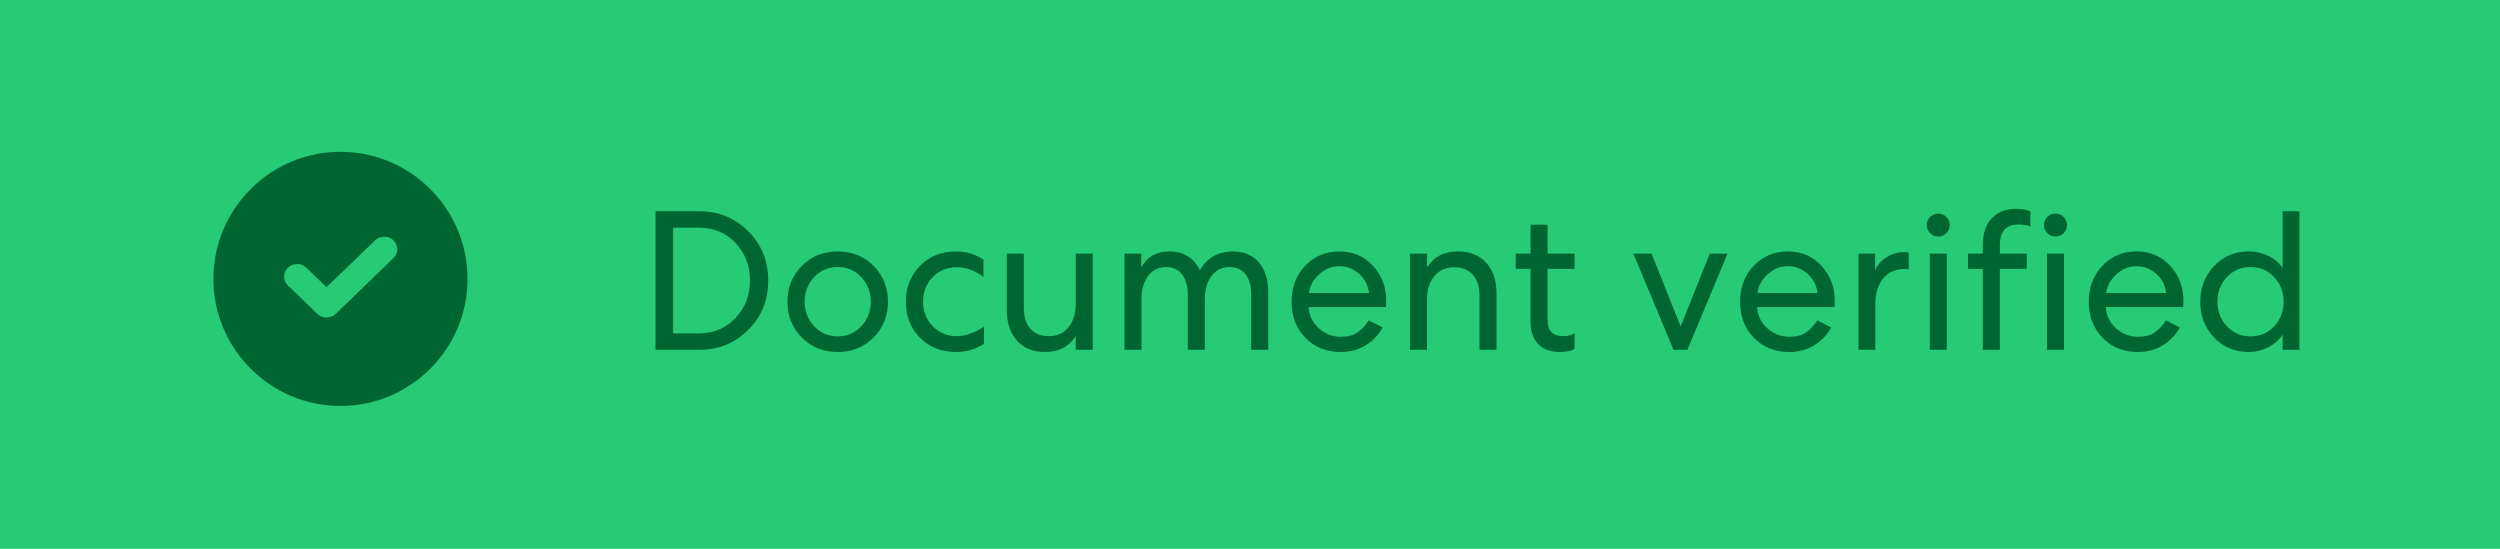 <svg xmlns="http://www.w3.org/2000/svg" xmlns:xlink="http://www.w3.org/1999/xlink" width="164px" height="36px" viewBox="0 0 164 36"><title>document-verified</title><g id="Complycube" stroke="none" stroke-width="1" fill="none" fill-rule="evenodd"><g id="Complycube---Product" transform="translate(-840, -2715)"><g transform="translate(188, 2341)"><g transform="translate(561.938, 92.392)"><g transform="translate(90.062, 281.608)"><rect id="card" fill="#27CB75" x="0" y="0" width="164" height="36"></rect><g id="icon-check" transform="translate(13.999, 9.959)" fill="#006631" fill-rule="nonzero"><path d="M8.336,3.55271368e-15 C12.933,3.55271368e-15 16.672,3.739 16.672,8.336 C16.672,12.933 12.932,16.672 8.336,16.672 C3.74,16.672 -1.77635684e-15,12.933 -1.77635684e-15,8.336 C-1.77635684e-15,3.739 3.74,3.55271368e-15 8.336,3.55271368e-15 Z M11.21,5.567 C10.982,5.567 10.768,5.653 10.607,5.808 L10.607,5.808 L7.422,8.882 L6.095,7.601 C5.934,7.445 5.72,7.36 5.492,7.36 C5.264,7.36 5.05,7.445 4.889,7.601 C4.728,7.756 4.639,7.963 4.639,8.183 C4.639,8.403 4.728,8.609 4.889,8.765 L4.889,8.765 L6.819,10.628 C6.98,10.783 7.194,10.869 7.422,10.869 C7.65,10.869 7.864,10.783 8.025,10.628 L8.025,10.628 L11.813,6.972 C12.145,6.651 12.145,6.129 11.812,5.808 C11.651,5.653 11.437,5.567 11.21,5.567 Z" id="Combined-Shape"></path></g><path d="M45.874,22.948 C47.139,22.948 48.208,22.513 49.083,21.643 C49.957,20.773 50.395,19.692 50.395,18.402 C50.395,17.112 49.957,16.034 49.083,15.168 C48.208,14.293 47.139,13.856 45.874,13.856 L45.874,13.856 L43.004,13.856 L43.004,22.948 L45.874,22.948 Z M45.848,21.87 L44.16,21.87 L44.16,14.934 L45.848,14.934 C46.81,14.934 47.608,15.267 48.245,15.934 C48.881,16.601 49.2,17.424 49.2,18.402 C49.2,19.381 48.879,20.203 48.238,20.87 C47.606,21.537 46.81,21.87 45.848,21.87 L45.848,21.87 Z M54.954,23.091 C55.898,23.091 56.684,22.773 57.312,22.137 C57.94,21.5 58.253,20.719 58.253,19.792 C58.253,18.865 57.94,18.084 57.312,17.447 C56.684,16.811 55.898,16.493 54.954,16.493 C54.01,16.493 53.222,16.813 52.59,17.454 C51.966,18.086 51.655,18.865 51.655,19.792 C51.655,20.719 51.969,21.5 52.596,22.137 C53.224,22.773 54.01,23.091 54.954,23.091 Z M54.954,22.065 C54.339,22.065 53.824,21.844 53.408,21.403 C52.993,20.961 52.785,20.424 52.785,19.792 C52.785,19.16 52.993,18.623 53.408,18.181 C53.824,17.74 54.339,17.519 54.954,17.519 C55.569,17.519 56.084,17.74 56.5,18.181 C56.916,18.623 57.123,19.16 57.123,19.792 C57.123,20.424 56.916,20.961 56.5,21.403 C56.084,21.844 55.569,22.065 54.954,22.065 Z M62.735,23.091 C63.376,23.091 63.982,22.914 64.553,22.559 L64.553,22.559 L64.553,21.429 C63.904,21.844 63.311,22.052 62.774,22.052 C62.133,22.052 61.603,21.834 61.183,21.396 C60.763,20.959 60.553,20.424 60.553,19.792 C60.553,19.151 60.763,18.614 61.183,18.181 C61.603,17.748 62.133,17.532 62.774,17.532 C63.38,17.532 63.96,17.744 64.515,18.168 L64.515,18.168 L64.515,17.038 C63.978,16.674 63.38,16.493 62.722,16.493 C61.761,16.493 60.971,16.809 60.351,17.441 C59.732,18.073 59.423,18.857 59.423,19.792 C59.423,20.736 59.73,21.522 60.345,22.15 C60.96,22.777 61.756,23.091 62.735,23.091 Z M68.567,23.091 C69.459,23.091 70.126,22.741 70.568,22.039 L70.568,22.039 L70.568,22.948 L71.685,22.948 L71.685,16.635 L70.568,16.635 L70.568,19.935 C70.568,20.576 70.408,21.089 70.087,21.474 C69.767,21.859 69.338,22.052 68.801,22.052 C68.273,22.052 67.868,21.888 67.587,21.559 C67.305,21.229 67.164,20.779 67.164,20.208 L67.164,20.208 L67.164,16.635 L66.047,16.635 L66.047,20.338 C66.047,21.186 66.27,21.857 66.716,22.351 C67.162,22.845 67.779,23.091 68.567,23.091 Z M74.88,22.948 L74.88,19.636 C74.88,18.995 75.028,18.482 75.322,18.097 C75.616,17.711 76.006,17.519 76.491,17.519 C76.95,17.519 77.303,17.683 77.55,18.012 C77.796,18.341 77.92,18.792 77.92,19.363 L77.92,19.363 L77.92,22.948 L79.037,22.948 L79.037,19.636 C79.037,18.995 79.184,18.482 79.479,18.097 C79.773,17.711 80.163,17.519 80.648,17.519 C81.115,17.519 81.47,17.679 81.713,17.999 C81.955,18.32 82.077,18.766 82.077,19.337 L82.077,19.337 L82.077,22.948 L83.194,22.948 L83.194,19.142 C83.194,18.328 82.988,17.683 82.577,17.207 C82.165,16.731 81.596,16.493 80.869,16.493 C79.916,16.493 79.197,16.904 78.712,17.727 C78.305,16.904 77.643,16.493 76.725,16.493 C75.868,16.493 75.248,16.843 74.867,17.545 L74.867,17.545 L74.867,16.635 L73.763,16.635 L73.763,22.948 L74.88,22.948 Z M87.948,23.091 C88.563,23.091 89.108,22.946 89.585,22.656 C90.061,22.366 90.433,21.974 90.702,21.481 L90.702,21.481 L89.792,21.013 C89.567,21.368 89.316,21.636 89.039,21.818 C88.762,22 88.403,22.091 87.961,22.091 C87.407,22.091 86.924,21.905 86.513,21.533 C86.101,21.16 85.878,20.697 85.844,20.143 L85.844,20.143 L90.923,20.143 L90.936,19.74 C90.936,18.831 90.645,18.062 90.065,17.434 C89.485,16.806 88.753,16.493 87.87,16.493 C86.969,16.493 86.22,16.806 85.623,17.434 C85.025,18.062 84.726,18.848 84.726,19.792 C84.726,20.753 85.03,21.543 85.636,22.163 C86.242,22.782 87.013,23.091 87.948,23.091 Z M89.805,19.22 L85.87,19.22 C85.922,18.77 86.14,18.365 86.526,18.006 C86.911,17.646 87.35,17.467 87.844,17.467 C88.355,17.467 88.794,17.634 89.162,17.967 C89.531,18.3 89.745,18.718 89.805,19.22 L89.805,19.22 Z M93.611,22.948 L93.611,19.649 C93.611,19.008 93.774,18.495 94.099,18.11 C94.423,17.724 94.854,17.532 95.391,17.532 C95.919,17.532 96.328,17.696 96.619,18.025 C96.909,18.354 97.054,18.805 97.054,19.376 L97.054,19.376 L97.054,22.948 L98.171,22.948 L98.171,19.246 C98.171,18.398 97.946,17.727 97.495,17.233 C97.045,16.739 96.422,16.493 95.625,16.493 C94.724,16.493 94.053,16.843 93.611,17.545 L93.611,17.545 L93.611,16.635 L92.494,16.635 L92.494,22.948 L93.611,22.948 Z M102.315,23.091 C102.722,23.091 103.046,23.026 103.289,22.896 L103.289,22.896 L103.289,21.857 C103.09,21.987 102.851,22.052 102.574,22.052 C102.211,22.052 101.944,21.966 101.775,21.792 C101.607,21.619 101.522,21.346 101.522,20.974 L101.522,20.974 L101.522,17.636 L103.289,17.636 L103.289,16.635 L101.522,16.635 L101.522,14.739 L100.405,14.739 L100.405,16.635 L99.431,16.635 L99.431,17.636 L100.405,17.636 L100.405,21.13 C100.405,21.745 100.574,22.225 100.912,22.572 C101.249,22.918 101.717,23.091 102.315,23.091 Z M110.693,22.948 L113.33,16.635 L112.161,16.635 L110.251,21.416 L108.342,16.635 L107.147,16.635 L109.784,22.948 L110.693,22.948 Z M117.37,23.091 C117.984,23.091 118.53,22.946 119.006,22.656 C119.483,22.366 119.855,21.974 120.123,21.481 L120.123,21.481 L119.214,21.013 C118.989,21.368 118.738,21.636 118.461,21.818 C118.184,22 117.824,22.091 117.383,22.091 C116.828,22.091 116.346,21.905 115.934,21.533 C115.523,21.16 115.3,20.697 115.265,20.143 L115.265,20.143 L120.344,20.143 L120.357,19.74 C120.357,18.831 120.067,18.062 119.487,17.434 C118.907,16.806 118.175,16.493 117.292,16.493 C116.391,16.493 115.642,16.806 115.044,17.434 C114.447,18.062 114.148,18.848 114.148,19.792 C114.148,20.753 114.451,21.543 115.057,22.163 C115.664,22.782 116.434,23.091 117.37,23.091 Z M119.227,19.22 L115.291,19.22 C115.343,18.77 115.562,18.365 115.947,18.006 C116.333,17.646 116.772,17.467 117.266,17.467 C117.777,17.467 118.216,17.634 118.584,17.967 C118.952,18.3 119.166,18.718 119.227,19.22 L119.227,19.22 Z M123.02,22.948 L123.02,19.948 C123.02,19.255 123.189,18.699 123.527,18.279 C123.864,17.859 124.323,17.649 124.904,17.649 C125.033,17.649 125.137,17.657 125.215,17.675 L125.215,17.675 L125.215,16.558 L124.943,16.532 C124.527,16.532 124.135,16.644 123.767,16.869 C123.399,17.094 123.146,17.389 123.007,17.753 L123.007,17.753 L123.007,16.635 L121.916,16.635 L121.916,22.948 L123.02,22.948 Z M127.151,15.518 C127.359,15.518 127.536,15.445 127.683,15.298 C127.831,15.15 127.904,14.973 127.904,14.765 C127.904,14.557 127.831,14.38 127.683,14.232 C127.536,14.085 127.359,14.012 127.151,14.012 C126.943,14.012 126.765,14.085 126.618,14.232 C126.471,14.38 126.397,14.557 126.397,14.765 C126.397,14.973 126.471,15.15 126.618,15.298 C126.765,15.445 126.943,15.518 127.151,15.518 Z M127.709,22.948 L127.709,16.635 L126.592,16.635 L126.592,22.948 L127.709,22.948 Z M131.191,22.948 L131.191,17.636 L132.957,17.636 L132.957,16.635 L131.191,16.635 L131.191,16.064 C131.191,15.172 131.602,14.726 132.425,14.726 C132.719,14.726 132.975,14.769 133.191,14.856 L133.191,14.856 L133.191,13.856 C132.931,13.752 132.615,13.7 132.243,13.7 C131.593,13.7 131.069,13.903 130.671,14.31 C130.273,14.717 130.073,15.311 130.073,16.09 L130.073,16.09 L130.073,16.635 L129.099,16.635 L129.099,17.636 L130.073,17.636 L130.073,22.948 L131.191,22.948 Z M134.841,15.518 C135.049,15.518 135.226,15.445 135.373,15.298 C135.521,15.15 135.594,14.973 135.594,14.765 C135.594,14.557 135.521,14.38 135.373,14.232 C135.226,14.085 135.049,14.012 134.841,14.012 C134.633,14.012 134.455,14.085 134.308,14.232 C134.161,14.38 134.087,14.557 134.087,14.765 C134.087,14.973 134.161,15.15 134.308,15.298 C134.455,15.445 134.633,15.518 134.841,15.518 Z M135.399,22.948 L135.399,16.635 L134.282,16.635 L134.282,22.948 L135.399,22.948 Z M140.244,23.091 C140.859,23.091 141.405,22.946 141.881,22.656 C142.357,22.366 142.73,21.974 142.998,21.481 L142.998,21.481 L142.089,21.013 C141.864,21.368 141.613,21.636 141.336,21.818 C141.058,22 140.699,22.091 140.257,22.091 C139.703,22.091 139.22,21.905 138.809,21.533 C138.398,21.16 138.175,20.697 138.14,20.143 L138.14,20.143 L143.219,20.143 L143.232,19.74 C143.232,18.831 142.942,18.062 142.362,17.434 C141.782,16.806 141.05,16.493 140.166,16.493 C139.266,16.493 138.517,16.806 137.919,17.434 C137.322,18.062 137.023,18.848 137.023,19.792 C137.023,20.753 137.326,21.543 137.932,22.163 C138.538,22.782 139.309,23.091 140.244,23.091 Z M142.102,19.22 L138.166,19.22 C138.218,18.77 138.437,18.365 138.822,18.006 C139.207,17.646 139.647,17.467 140.141,17.467 C140.651,17.467 141.091,17.634 141.459,17.967 C141.827,18.3 142.041,18.718 142.102,19.22 L142.102,19.22 Z M147.506,23.091 C147.965,23.091 148.395,22.987 148.798,22.78 C149.201,22.572 149.515,22.295 149.74,21.948 L149.74,21.948 L149.74,22.948 L150.844,22.948 L150.844,13.856 L149.74,13.856 L149.74,17.584 C149.506,17.237 149.192,16.969 148.798,16.778 C148.404,16.588 147.973,16.493 147.506,16.493 C146.614,16.493 145.862,16.811 145.252,17.447 C144.641,18.084 144.336,18.865 144.336,19.792 C144.336,20.727 144.639,21.511 145.245,22.143 C145.852,22.775 146.605,23.091 147.506,23.091 Z M147.636,22.065 C147.021,22.065 146.505,21.846 146.09,21.409 C145.674,20.972 145.466,20.433 145.466,19.792 C145.466,19.151 145.674,18.612 146.09,18.175 C146.505,17.737 147.021,17.519 147.636,17.519 C148.25,17.519 148.766,17.737 149.181,18.175 C149.597,18.612 149.805,19.151 149.805,19.792 C149.805,20.433 149.597,20.974 149.181,21.416 C148.766,21.849 148.25,22.065 147.636,22.065 Z" fill="#006631" fill-rule="nonzero"></path></g></g></g></g></g></svg>